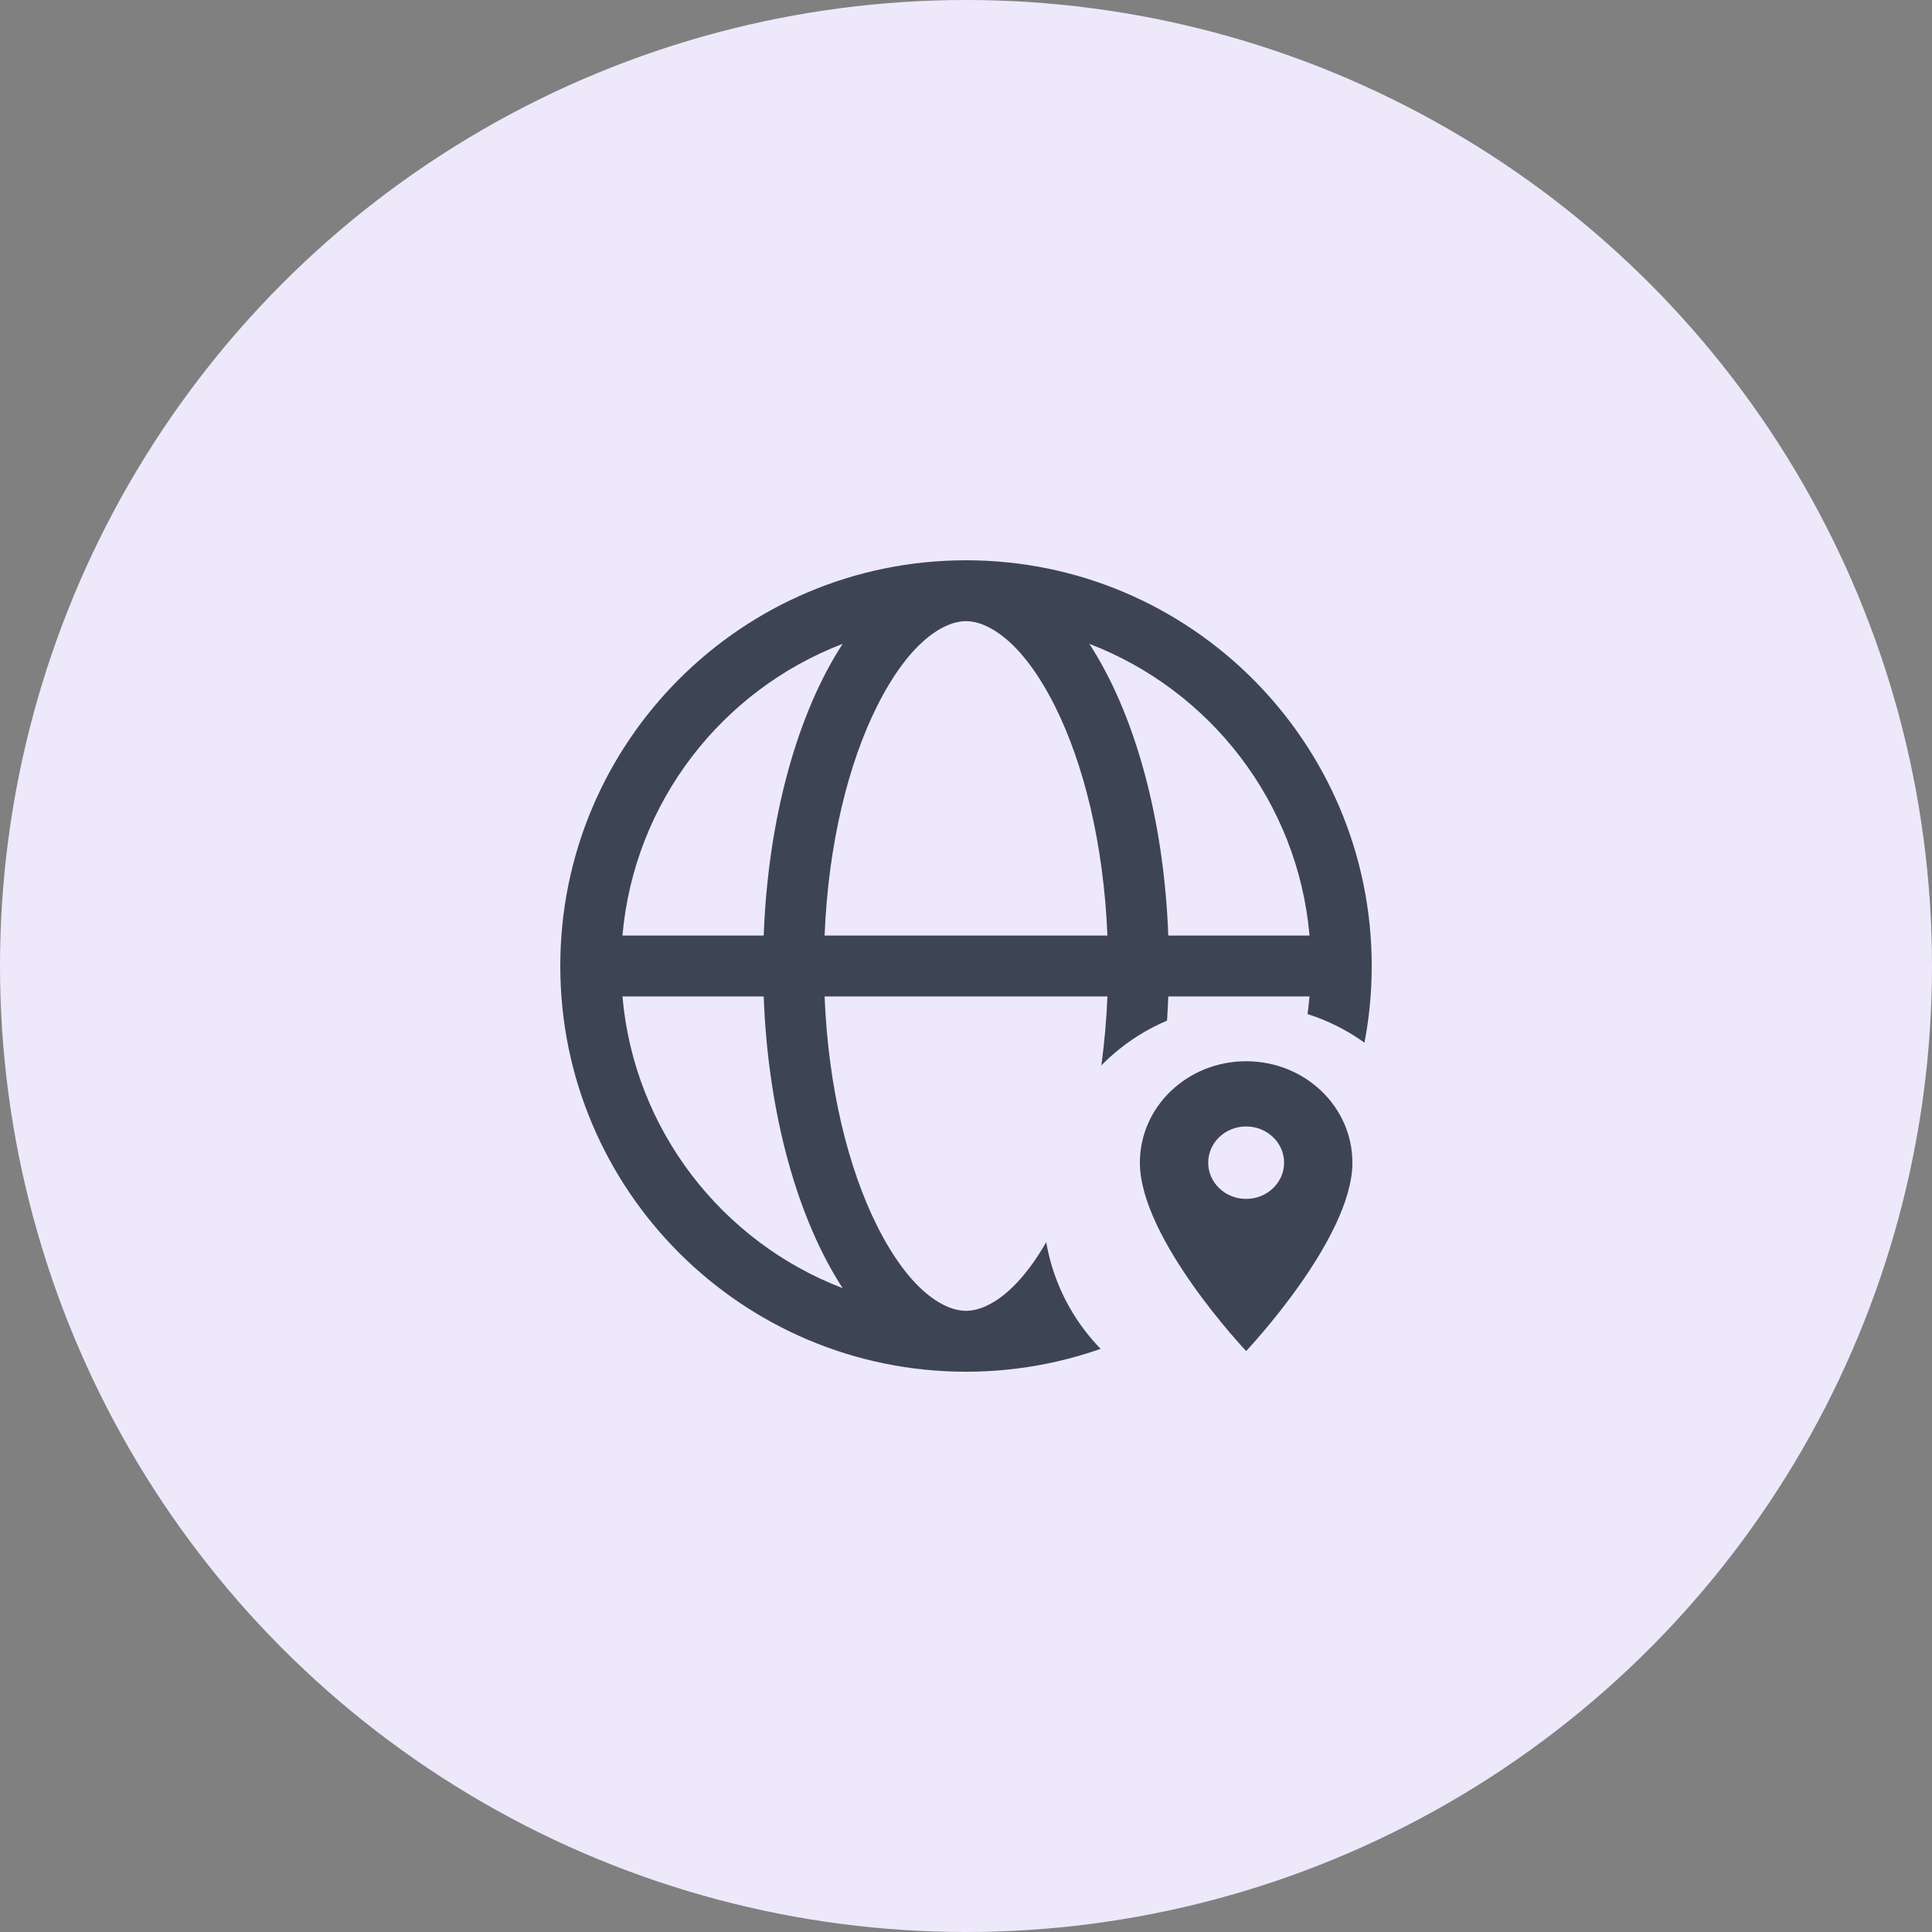 <svg width="100" height="100" viewBox="0 0 100 100" fill="none" xmlns="http://www.w3.org/2000/svg">
<rect x="0" y="0" width="100" height="100" fill="#808080" stroke="none"/>
<circle cx="50" cy="50" r="50" fill="#EDE9FB"/>
<path fill-rule="evenodd" clip-rule="evenodd" d="M56.384 66.675C62.621 64.285 67.176 58.496 67.781 51.575H60.471C60.243 57.724 58.691 63.136 56.384 66.675ZM50 71C61.598 71 71 61.598 71 50C71 38.402 61.598 29 50 29C38.402 29 29 38.402 29 50C29 61.598 38.402 71 50 71ZM43.616 33.325C37.379 35.715 32.824 41.504 32.218 48.425H39.529C39.757 42.276 41.309 36.864 43.616 33.325ZM42.681 48.425C42.872 43.666 43.915 39.515 45.393 36.559C47.126 33.094 48.936 32.15 50 32.15C51.064 32.15 52.874 33.094 54.607 36.559C56.085 39.515 57.128 43.666 57.319 48.425H42.681ZM42.681 51.575C42.872 56.334 43.915 60.485 45.393 63.441C47.126 66.906 48.936 67.85 50 67.85C51.064 67.85 52.874 66.906 54.607 63.441C56.085 60.485 57.128 56.334 57.319 51.575H42.681ZM39.529 51.575C39.757 57.724 41.309 63.136 43.616 66.675C37.379 64.285 32.824 58.496 32.218 51.575H39.529ZM60.471 48.425C60.243 42.276 58.691 36.864 56.384 33.325C62.621 35.715 67.176 41.504 67.781 48.425H60.471Z" fill="#3D4555"/>
<circle cx="64.5" cy="62.5" r="10.5" fill="#EDE9FB"/>
<path d="M64.5 54.93C61.459 54.93 59 57.278 59 60.18C59 64.118 64.5 69.93 64.5 69.93C64.5 69.93 70 64.118 70 60.18C70 57.278 67.541 54.93 64.5 54.93ZM64.5 62.055C63.416 62.055 62.536 61.215 62.536 60.18C62.536 59.145 63.416 58.305 64.5 58.305C65.584 58.305 66.464 59.145 66.464 60.18C66.464 61.215 65.584 62.055 64.5 62.055Z" fill="#3D4555"/>
</svg>

